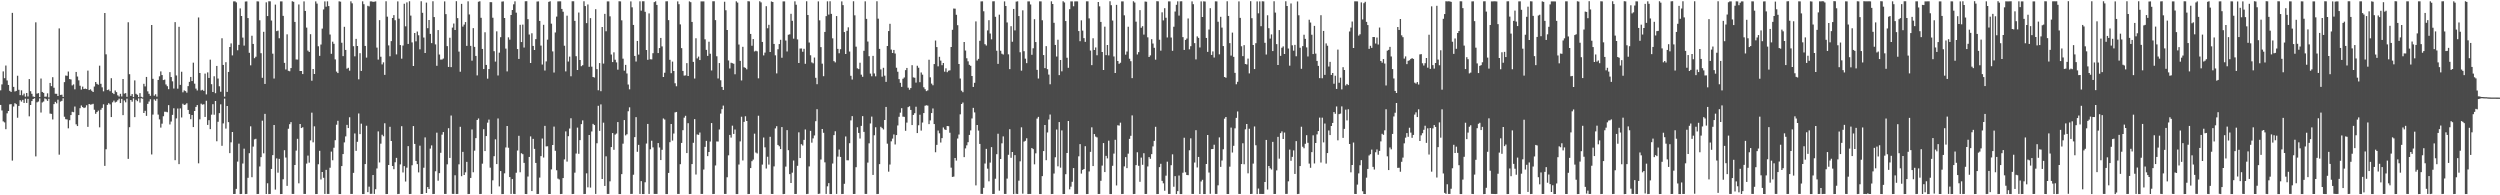 <?xml version="1.0" encoding="UTF-8"?>
<svg xmlns="http://www.w3.org/2000/svg" width="1920" height="150">
  <path d="M0 69.382h1v11.211H0zM1 64.818h1v19.997H1zM2 54.827h1v38.400H2zM3 60.067h1v33.928H3zM4 50.326h1v48.886H4zM5 61.804h1v25.242H5zM6 65.211h1v20.015H6zM7 69.753h1v10.438H7zM8 70.582h1v9.395H8zM9 9.906h1v113.453H9zM10 66.708h1v15.107H10zM11 70.241h1v8.991H11zM12 69.804h1v10.223H12zM13 58.173h1v32.269H13zM14 68.962h1v12.381H14zM15 73.052h1v3.909H15zM16 69.367h1v8.673H16zM17 73.209h1v3.487H17zM18 71.900h1v7.131H18zM19 74.221h1v1.567H19zM20 71.400h1v7.632H20zM21 74.102h1v1.827H21zM22 60.705h1v28.624H22zM23 70.066h1v10.599H23zM24 72.053h1v5.581H24zM25 74.141h1v1.905H25zM26 74.454h1v1.000H26zM27 17.155h1v102.947H27zM28 71.911h1v6.678H28zM29 71.538h1v6.466H29zM30 74.567h1v1.000H30zM31 60.290h1v26.152H31zM32 70.597h1v8.116H32zM33 71.341h1v6.624H33zM34 74.301h1v1.259H34zM35 74.183h1v2.039H35zM36 71.690h1v5.759H36zM37 74.808h1v1.000H37zM38 63.713h1v23.531H38zM39 66.147h1v21.310H39zM40 59.277h1v32.487H40zM41 67.390h1v12.607H41zM42 71.978h1v6.249H42zM43 72.022h1v7.316H43zM44 73.738h1v2.808H44zM45 21.807h1v97.001H45zM46 72.926h1v5.082H46zM47 72.689h1v4.761H47zM48 74.445h1v1.037H48zM49 63.058h1v26.609H49zM50 58.013h1v33.541H50zM51 58.199h1v33.575H51zM52 54.958h1v43.580H52zM53 60.715h1v31.603H53zM54 61.048h1v27.343H54zM55 65.582h1v20.266H55zM56 64.800h1v21.346H56zM57 68.586h1v13.258H57zM58 55.233h1v40.265H58zM59 58.795h1v38.000H59zM60 61.720h1v26.637H60zM61 65.854h1v17.247H61zM62 68.807h1v12.165H62zM63 66.510h1v15.699H63zM64 68.330h1v14.682H64zM65 68.045h1v14.500H65zM66 68.394h1v12.441H66zM67 54.231h1v43.178H67zM68 69.158h1v10.737H68zM69 68.594h1v11.809H69zM70 69.673h1v10.497H70zM71 70.678h1v9.017H71zM72 66.465h1v17.811H72zM73 62.958h1v24.464H73zM74 64.398h1v21.664H74zM75 65.070h1v19.888H75zM76 50.426h1v47.380H76zM77 64.353h1v19.903H77zM78 67.084h1v15.779H78zM79 70.158h1v9.957H79zM80 9.961h1v117.414H80zM81 41.746h1v72.907H81zM82 69.191h1v11.360H82zM83 68.751h1v10.502H83zM84 70.023h1v10.142H84zM85 60.050h1v29.860H85zM86 71.335h1v7.281H86zM87 72.245h1v5.011H87zM88 69.487h1v9.193H88zM89 70.758h1v7.380H89zM90 73.227h1v3.801H90zM91 74.163h1v1.621H91zM92 72.020h1v7.127H92zM93 74.071h1v1.862H93zM94 60.668h1v27.774H94zM95 71.903h1v5.251H95zM96 71.524h1v7.044H96zM97 74.340h1v1.461H97zM98 17.101h1v104.902H98zM99 56.967h1v40.726H99zM100 73.633h1v3.180H100zM101 72.220h1v5.857H101zM102 74.524h1v1.000H102zM103 61.746h1v28.210H103zM104 72.048h1v4.587H104zM105 72.795h1v4.908H105zM106 74.594h1v1.000H106zM107 71.537h1v7.282H107zM108 74.356h1v1.136H108zM109 74.784h1v1.000H109zM110 64.340h1v22.458H110zM111 66.343h1v18.741H111zM112 59.086h1v29.924H112zM113 70.167h1v9.605H113zM114 72.025h1v5.929H114zM115 73.569h1v2.658H115zM116 19.191h1v99.419H116zM117 60.528h1v27.494H117zM118 73.474h1v2.885H118zM119 72.395h1v4.992H119zM120 74.170h1v1.693H120zM121 61.410h1v26.611H121zM122 58.605h1v33.068H122zM123 54.843h1v43.137H123zM124 57.648h1v37.342H124zM125 61.511h1v27.759H125zM126 61.137h1v24.654H126zM127 64.864h1v21.010H127zM128 66.188h1v20.035H128zM129 68.518h1v12.210H129zM130 55.388h1v40.207H130zM131 59.182h1v34.176H131zM132 62.481h1v25.728H132zM133 68.008h1v15.120H133zM134 17.007h1v106.013H134zM135 57.952h1v32.962H135zM136 68.094h1v15.266H136zM137 20.569h1v105.461H137zM138 65.203h1v18.026H138zM139 55.082h1v35.137H139zM140 70.893h1v8.758H140zM141 69.415h1v11.216H141zM142 69.990h1v10.275H142zM143 71.171h1v8.138H143zM144 66.162h1v18.249H144zM145 62.878h1v24.748H145zM146 59.069h1v32.497H146zM147 62.263h1v26.083H147zM148 48.110h1v49.499H148zM149 64.276h1v20.992H149zM150 68.027h1v14.118H150zM151 69.462h1v11.210H151zM152 13.413h1v112.011H152zM153 56.060h1v35.576H153zM154 69.415h1v10.222H154zM155 68.988h1v11.382H155zM156 69.791h1v10.293H156zM157 56.546h1v33.255H157zM158 72.521h1v4.859H158zM159 55.599h1v40.337H159zM160 59.830h1v32.489H160zM161 45.817h1v53.343H161zM162 64.686h1v23.385H162zM163 70.681h1v9.327H163zM164 58.561h1v29.561H164zM165 71.597h1v5.977H165zM166 50.646h1v57.821H166zM167 60.295h1v33.223H167zM168 66.259h1v20.635H168zM169 70.428h1v9.683H169zM170 29.371h1v82.603H170zM171 49.872h1v44.912H171zM172 74.257h1v1.478H172zM173 47.793h1v50.982H173zM174 70.555h1v10.832H174zM175 55.261h1v38.532H175zM176 36.072h1v81.559H176zM177 33.338h1v75.972H177zM178 42.559h1v58.798H178zM179 1.077h1v147.910H179zM180 1.038h1v147.916H180zM181 1.831h1v143.230H181zM182 38.601h1v85.501H182zM183 34.433h1v75.886H183zM184 6.435h1v142.585H184zM185 12.285h1v136.654H185zM186 28.857h1v96.738H186zM187 35.005h1v79.151H187zM188 1.191h1v147.855H188zM189 1.050h1v147.904H189zM190 13.862h1v122.680H190zM191 40.550h1v77.106H191zM192 50.151h1v46.866H192zM193 27.419h1v108.695H193zM194 33.740h1v78.854H194zM195 44.706h1v62.367H195zM196 43.561h1v63.042H196zM197 1.030h1v147.988H197zM198 1.109h1v147.847H198zM199 15.559h1v112.303H199zM200 40.860h1v79.841H200zM201 59.767h1v32.926H201zM202 24.432h1v93.320H202zM203 64.465h1v22.962H203zM204 1.775h1v147.197H204zM205 12.321h1v128.417H205zM206 0.973h1v148.047H206zM207 1.035h1v147.924H207zM208 15.772h1v113.963H208zM209 41.207h1v77.911H209zM210 60.333h1v35.683H210zM211 3.513h1v142.081H211zM212 23.917h1v97.729H212zM213 23.511h1v109.077H213zM214 29.364h1v92.670H214zM215 1.076h1v147.965H215zM216 1.058h1v147.918H216zM217 12.184h1v125.507H217zM218 48.282h1v67.062H218zM219 53.340h1v67.658H219zM220 26.359h1v116.399H220zM221 54.390h1v44.460H221zM222 54.721h1v40.656H222zM223 52.280h1v41.494H223zM224 0.965h1v147.987H224zM225 1.373h1v147.579H225zM226 16.860h1v109.853H226zM227 45.675h1v69.994H227zM228 45.754h1v60.846H228zM229 3.419h1v137.379H229zM230 54.533h1v40.705H230zM231 54.549h1v43.783H231zM232 56.902h1v40.847H232zM233 1.058h1v147.898H233zM234 8.400h1v140.546H234zM235 21.182h1v104.441H235zM236 38.838h1v80.673H236zM237 39.880h1v85.068H237zM238 26.245h1v81.578H238zM239 62.012h1v24.506H239zM240 52.983h1v56.307H240zM241 56.823h1v40.221H241zM242 1.054h1v147.981H242zM243 2.742h1v146.274H243zM244 35.509h1v90.668H244zM245 42.903h1v72.918H245zM246 34.199h1v103.625H246zM247 21.985h1v110.098H247zM248 7.269h1v129.291H248zM249 1.068h1v147.881H249zM250 5.137h1v125.340H250zM251 1.037h1v147.922H251zM252 4.644h1v144.297H252zM253 26.499h1v102.346H253zM254 41.320h1v75.089H254zM255 31.992h1v91.087H255zM256 33.655h1v79.808H256zM257 45.620h1v62.039H257zM258 54.977h1v40.793H258zM259 56.131h1v36.620H259zM260 1.047h1v147.999H260zM261 1.286h1v147.753H261zM262 32.825h1v94.733H262zM263 43.088h1v75.258H263zM264 20.603h1v88.776H264zM265 38.355h1v66.410H265zM266 52.760h1v43.118H266zM267 52.065h1v46.270H267zM268 54.262h1v35.789H268zM269 1.039h1v147.913H269zM270 2.560h1v146.383H270zM271 35.485h1v97.290H271zM272 43.259h1v59.246H272zM273 29.849h1v86.029H273zM274 35.340h1v73.541H274zM275 60.906h1v26.210H275zM276 40.855h1v62.169H276zM277 54.490h1v40.478H277zM278 1.043h1v148.001H278zM279 3.229h1v145.814H279zM280 35.281h1v90.717H280zM281 44.236h1v52.329H281zM282 4.475h1v143.066H282zM283 4.938h1v138.401H283zM284 1.090h1v147.817H284zM285 1.077h1v147.774H285zM286 1.423h1v133.003H286zM287 1.276h1v147.671H287zM288 1.067h1v144.263H288zM289 36.561h1v92.812H289zM290 45.762h1v55.146H290zM291 15.478h1v109.301H291zM292 43.587h1v66.762H292zM293 49.471h1v54.023H293zM294 47.872h1v56.782H294zM295 57.495h1v37.160H295zM296 0.982h1v148.059H296zM297 12.822h1v136.157H297zM298 34.847h1v91.890H298zM299 43.202h1v54.183H299zM300 31.593h1v76.710H300zM301 13.824h1v113.646H301zM302 11.608h1v118.317H302zM303 15.565h1v109.060H303zM304 41.785h1v79.458H304zM305 1.073h1v147.974H305zM306 14.349h1v134.563H306zM307 34.586h1v91.692H307zM308 45.035h1v51.882H308zM309 34.954h1v97.481H309zM310 2.867h1v124.698H310zM311 20.214h1v119.217H311zM312 1.848h1v126.898H312zM313 33.728h1v78.519H313zM314 0.994h1v148.036H314zM315 11.980h1v136.948H315zM316 32.581h1v94.343H316zM317 50.698h1v46.103H317zM318 25.347h1v85.200H318zM319 31.725h1v91.864H319zM320 24.238h1v101.836H320zM321 27.063h1v105.363H321zM322 37.897h1v73.978H322zM323 0.995h1v147.981H323zM324 9.811h1v139.116H324zM325 28.813h1v100.020H325zM326 40.684h1v64.861H326zM327 2.002h1v146.213H327zM328 21.682h1v121.996H328zM329 15.340h1v129.806H329zM330 26.005h1v88.112H330zM331 33.143h1v78.515H331zM332 0.967h1v148.076H332zM333 13.089h1v135.860H333zM334 34.123h1v97.392H334zM335 50.523h1v51.382H335zM336 23.092h1v115.704H336zM337 41.866h1v91.104H337zM338 45.758h1v71.581H338zM339 45.746h1v57.662H339zM340 44.941h1v56.469H340zM341 1.058h1v147.898H341zM342 10.831h1v138.086H342zM343 35.450h1v90.733H343zM344 51.401h1v47.074H344zM345 29.002h1v92.310H345zM346 51.541h1v37.175H346zM347 21.202h1v127.664H347zM348 18.052h1v130.879H348zM349 23.058h1v111.558H349zM350 0.929h1v148.074H350zM351 13.949h1v135.002H351zM352 39.631h1v86.569H352zM353 55.091h1v42.312H353zM354 2.967h1v132.365H354zM355 20.435h1v96.223H355zM356 18.910h1v115.515H356zM357 16.934h1v115.425H357zM358 35.221h1v89.104H358zM359 1.007h1v148.012H359zM360 11.103h1v137.848H360zM361 35.206h1v101.435H361zM362 46.610h1v52.806H362zM363 21.607h1v110.696H363zM364 35.978h1v79.728H364zM365 42.977h1v63.110H365zM366 57.893h1v34.247H366zM367 1.318h1v89.641H367zM368 0.952h1v148.089H368zM369 13.650h1v135.309H369zM370 37.596h1v88.109H370zM371 53.031h1v46.199H371zM372 24.765h1v91.244H372zM373 49.894h1v54.629H373zM374 60.406h1v33.825H374zM375 53.023h1v38.830H375zM376 1.634h1v127.120H376zM377 1.665h1v147.300H377zM378 13.645h1v124.861H378zM379 39.320h1v80.661H379zM380 47.310h1v59.684H380zM381 24.054h1v101.938H381zM382 57.969h1v33.025H382zM383 40.437h1v102.718H383zM384 28.583h1v102.773H384zM385 1.255h1v147.818H385zM386 1.068h1v147.965H386zM387 13.813h1v119.308H387zM388 37.302h1v75.929H388zM389 54.816h1v41.951H389zM390 28.690h1v84.790H390zM391 30.482h1v105.524H391zM392 11.507h1v137.437H392zM393 7.704h1v129.820H393zM394 3.343h1v145.531H394zM395 1.032h1v148.014H395zM396 9.720h1v122.935H396zM397 37.705h1v77.879H397zM398 45.251h1v59.043H398zM399 19.059h1v113.253H399zM400 32.289h1v85.432H400zM401 18.876h1v99.565H401zM402 36.521h1v88.581H402zM403 0.986h1v148.027H403zM404 0.936h1v148.104H404zM405 14.752h1v120.847H405zM406 26.541h1v94.000H406zM407 48.367h1v56.401H407zM408 25.552h1v121.195H408zM409 35.284h1v71.369H409zM410 38.410h1v75.928H410zM411 30.075h1v95.043H411zM412 1.153h1v147.818H412zM413 1.096h1v147.851H413zM414 16.055h1v120.335H414zM415 35.001h1v84.889H415zM416 49.586h1v56.796H416zM417 19.042h1v101.959H417zM418 54.189h1v42.468H418zM419 47.149h1v65.278H419zM420 30.486h1v81.855H420zM421 1.417h1v147.558H421zM422 0.967h1v148.047H422zM423 18.182h1v111.928H423zM424 39.485h1v71.854H424zM425 55.683h1v41.558H425zM426 24.958h1v90.870H426zM427 12.730h1v118.030H427zM428 1.097h1v136.054H428zM429 1.048h1v136.764H429zM430 1.035h1v148.008H430zM431 6.868h1v142.075H431zM432 9.032h1v127.715H432zM433 35.126h1v87.284H433zM434 54.851h1v46.054H434zM435 12.044h1v112.075H435zM436 47.241h1v57.369H436zM437 43.452h1v55.258H437zM438 58.584h1v32.228H438zM439 0.986h1v148.048H439zM440 0.981h1v147.966H440zM441 16.023h1v116.580H441zM442 43.163h1v74.736H442zM443 53.742h1v44.256H443zM444 9.620h1v108.504H444zM445 46.078h1v61.554H445zM446 50.863h1v44.471H446zM447 50.050h1v42.395H447zM448 0.992h1v148.053H448zM449 4.652h1v144.302H449zM450 17.750h1v115.352H450zM451 3.452h1v140.429H451zM452 51.284h1v52.405H452zM453 13.919h1v130.142H453zM454 51.191h1v49.757H454zM455 59.150h1v35.969H455zM456 59.568h1v36.490H456zM457 7.054h1v141.890H457zM458 53.104h1v56.911H458zM459 69.323h1v11.941H459zM460 48.415h1v52.105H460zM461 70.045h1v10.119H461zM462 20.722h1v116.767H462zM463 48.832h1v45.393H463zM464 10.645h1v132.160H464zM465 24.001h1v96.086H465zM466 1.057h1v147.889H466zM467 1.057h1v147.876H467zM468 12.553h1v126.688H468zM469 41.858h1v71.078H469zM470 47.675h1v54.516H470zM471 40.208h1v74.814H471zM472 45.853h1v57.503H472zM473 47.942h1v54.617H473zM474 53.485h1v40.287H474zM475 0.975h1v148.063H475zM476 1.078h1v147.964H476zM477 15.613h1v118.111H477zM478 45.049h1v65.284H478zM479 54.258h1v37.928H479zM480 49.808h1v54.168H480zM481 56.414h1v46.703H481zM482 64.923h1v20.506H482zM483 68.631h1v13.808H483zM484 1.062h1v147.865H484zM485 5.652h1v143.261H485zM486 19.148h1v115.030H486zM487 42.964h1v62.337H487zM488 47.236h1v42.698H488zM489 31.460h1v85.143H489zM490 41.950h1v69.285H490zM491 1.018h1v147.927H491zM492 8.198h1v130.926H492zM493 0.950h1v148.075H493zM494 0.960h1v148.075H494zM495 9.056h1v130.912H495zM496 38.422h1v71.824H496zM497 45.910h1v49.290H497zM498 10.290h1v138.644H498zM499 45.491h1v69.122H499zM500 45.634h1v62.470H500zM501 40.854h1v72.335H501zM502 1.621h1v147.329H502zM503 1.037h1v147.903H503zM504 3.802h1v145.141H504zM505 40.732h1v69.143H505zM506 36.892h1v76.355H506zM507 29.115h1v93.805H507zM508 35.622h1v79.408H508zM509 59.117h1v31.844H509zM510 55.865h1v35.914H510zM511 1.013h1v148.033H511zM512 0.983h1v148.050H512zM513 15.463h1v117.375H513zM514 45.916h1v63.270H514zM515 56.213h1v39.032H515zM516 47.309h1v60.679H516zM517 54.513h1v48.042H517zM518 63.970h1v22.372H518zM519 66.242h1v19.745H519zM520 1.094h1v147.854H520zM521 3.242h1v145.694H521zM522 18.756h1v107.366H522zM523 36.982h1v72.773H523zM524 54.477h1v45.517H524zM525 58.084h1v32.299H525zM526 57.891h1v31.021H526zM527 48.500h1v69.036H527zM528 58.353h1v36.263H528zM529 1.050h1v147.977H529zM530 1.666h1v147.268H530zM531 16.835h1v109.150H531zM532 47.498h1v62.147H532zM533 60.308h1v31.180H533zM534 29.363h1v104.673H534zM535 44.869h1v58.426H535zM536 43.456h1v60.099H536zM537 46.129h1v55.676H537zM538 1.076h1v147.873H538zM539 1.064h1v147.880H539zM540 1.059h1v129.132H540zM541 30.185h1v82.601H541zM542 38.320h1v69.845H542zM543 42.924h1v76.974H543zM544 32.054h1v84.699H544zM545 41.259h1v67.432H545zM546 54.113h1v40.423H546zM547 0.964h1v148.058H547zM548 0.988h1v147.972H548zM549 15.472h1v111.631H549zM550 43.236h1v65.409H550zM551 60.256h1v48.421H551zM552 48.447h1v50.975H552zM553 61.628h1v25.602H553zM554 66.761h1v17.116H554zM555 69.086h1v12.030H555zM556 1.309h1v147.636H556zM557 7.896h1v141.054H557zM558 23.055h1v113.087H558zM559 46.450h1v72.823H559zM560 52.606h1v51.027H560zM561 48.204h1v57.449H561zM562 48.523h1v48.008H562zM563 48.959h1v53.917H563zM564 57.016h1v42.482H564zM565 1.037h1v148.017H565zM566 1.992h1v147.038H566zM567 34.177h1v92.209H567zM568 46.760h1v61.852H568zM569 61.819h1v27.818H569zM570 35.940h1v87.290H570zM571 51.679h1v41.891H571zM572 52.117h1v37.175H572zM573 53.243h1v39.697H573zM574 0.945h1v148.085H574zM575 1.068h1v147.872H575zM576 26.083h1v103.010H576zM577 35.135h1v88.647H577zM578 29.984h1v92.602H578zM579 39.520h1v63.129H579zM580 38.977h1v78.166H580zM581 39.414h1v78.434H581zM582 60.135h1v28.746H582zM583 0.966h1v148.071H583zM584 1.841h1v147.198H584zM585 32.221h1v94.206H585zM586 42.555h1v63.063H586zM587 40.414h1v72.716H587zM588 4.778h1v124.674H588zM589 21.720h1v98.633H589zM590 19.055h1v107.357H590zM591 39.958h1v65.122H591zM592 1.131h1v147.825H592zM593 1.535h1v147.437H593zM594 33.756h1v94.054H594zM595 42.481h1v56.112H595zM596 56.380h1v40.555H596zM597 37.845h1v73.464H597zM598 33.822h1v78.506H598zM599 30.570h1v83.894H599zM600 44.345h1v53.233H600zM601 1.063h1v148.039H601zM602 1.078h1v147.865H602zM603 31.153h1v96.777H603zM604 39.550h1v60.369H604zM605 26.690h1v88.675H605zM606 26.342h1v107.379H606zM607 10.585h1v129.938H607zM608 15.991h1v116.630H608zM609 29.681h1v93.596H609zM610 1.024h1v147.955H610zM611 3.615h1v145.314H611zM612 30.268h1v97.061H612zM613 48.392h1v53.243H613zM614 37.294h1v84.082H614zM615 37.235h1v73.499H615zM616 39.753h1v72.032H616zM617 37.489h1v69.914H617zM618 48.979h1v50.438H618zM619 0.960h1v148.089H619zM620 11.532h1v137.378H620zM621 32.646h1v95.159H621zM622 42.446h1v58.077H622zM623 47.905h1v61.683H623zM624 48.656h1v57.621H624zM625 44.212h1v59.837H625zM626 59.746h1v33.343H626zM627 64.683h1v19.185H627zM628 1.082h1v147.857H628zM629 15.617h1v133.131H629zM630 36.198h1v86.313H630zM631 48.898h1v50.174H631zM632 58.498h1v43.473H632zM633 24.510h1v100.173H633zM634 12.415h1v136.536H634zM635 1.037h1v142.057H635zM636 11.211h1v129.450H636zM637 0.962h1v148.097H637zM638 10.653h1v138.374H638zM639 29.431h1v96.160H639zM640 46.936h1v56.836H640zM641 47.918h1v52.914H641zM642 12.321h1v136.605H642zM643 37.543h1v82.747H643zM644 40.920h1v73.946H644zM645 37.800h1v82.749H645zM646 1.057h1v147.987H646zM647 3.927h1v145.027H647zM648 24.635h1v116.545H648zM649 41.484h1v63.308H649zM650 23.630h1v99.435H650zM651 20.987h1v102.171H651zM652 39.557h1v70.426H652zM653 58.208h1v34.265H653zM654 61.096h1v28.086H654zM655 0.962h1v148.049H655zM656 11.790h1v137.162H656zM657 35.826h1v92.590H657zM658 52.493h1v45.230H658zM659 53.080h1v49.018H659zM660 48.182h1v58.219H660zM661 57.322h1v39.341H661zM662 58.985h1v30.224H662zM663 39.017h1v62.249H663zM664 1.022h1v147.916H664zM665 14.488h1v134.440H665zM666 31.882h1v93.006H666zM667 43.176h1v66.882H667zM668 56.534h1v38.284H668zM669 58.550h1v31.004H669zM670 42.916h1v91.423H670zM671 56.416h1v47.465H671zM672 58.638h1v39.083H672zM673 0.963h1v148.087H673zM674 14.320h1v134.631H674zM675 37.538h1v88.524H675zM676 53.318h1v44.088H676zM677 58.873h1v39.546H677zM678 52.094h1v47.326H678zM679 58.122h1v34.042H679zM680 62.875h1v19.255H680zM681 35.324h1v74.999H681zM682 23.850h1v107.989H682zM683 18.267h1v108.092H683zM684 38.096h1v70.448H684zM685 40.728h1v65.743H685zM686 38.367h1v64.896H686zM687 41.091h1v69.864H687zM688 52.001h1v51.734H688zM689 55.088h1v41.250H689zM690 60.774h1v28.921H690zM691 63.577h1v22.940H691zM692 66.713h1v16.392H692zM693 60.457h1v29.153H693zM694 59.477h1v30.251H694zM695 53.871h1v46.600H695zM696 52.187h1v41.952H696zM697 67.334h1v14.943H697zM698 68.937h1v12.686H698zM699 67.630h1v16.786H699zM700 50.069h1v45.992H700zM701 59.422h1v28.855H701zM702 59.691h1v27.242H702zM703 63.432h1v18.562H703zM704 50.466h1v51.729H704zM705 52.036h1v44.176H705zM706 63.119h1v25.017H706zM707 55.663h1v44.621H707zM708 57.360h1v36.727H708zM709 67.020h1v19.791H709zM710 68.524h1v12.660H710zM711 69.969h1v10.880H711zM712 69.436h1v11.682H712zM713 45.901h1v49.435H713zM714 59.410h1v33.062H714zM715 64.229h1v22.582H715zM716 65.480h1v17.843H716zM717 49.211h1v46.053H717zM718 31.145h1v85.799H718zM719 36.137h1v75.097H719zM720 50.920h1v49.313H720zM721 43.648h1v58.759H721zM722 46.524h1v62.931H722zM723 50.059h1v56.041H723zM724 48.370h1v49.499H724zM725 55.059h1v44.301H725zM726 52.475h1v47.355H726zM727 55.428h1v41.337H727zM728 54.279h1v42.659H728zM729 54.000h1v47.920H729zM730 36.118h1v92.639H730zM731 22.870h1v112.999H731zM732 6.545h1v129.066H732zM733 6.671h1v114.684H733zM734 11.382h1v111.953H734zM735 19.329h1v87.042H735zM736 49.144h1v54.192H736zM737 60.296h1v27.498H737zM738 69.633h1v10.244H738zM739 70.809h1v7.913H739zM740 32.240h1v88.456H740zM741 38.809h1v75.170H741zM742 44.733h1v66.897H742zM743 47.088h1v62.104H743zM744 49.770h1v53.841H744zM745 50.548h1v49.577H745zM746 58.343h1v32.662H746zM747 66.757h1v16.107H747zM748 63.615h1v22.685H748zM749 16.410h1v125.961H749zM750 46.474h1v49.513H750zM751 45.199h1v55.095H751zM752 31.345h1v79.181H752zM753 1.071h1v147.828H753zM754 1.042h1v147.907H754zM755 8.669h1v135.586H755zM756 33.957h1v91.625H756zM757 34.957h1v79.381H757zM758 23.370h1v106.164H758zM759 15.536h1v123.718H759zM760 25.747h1v99.119H760zM761 30.194h1v82.787H761zM762 1.041h1v147.967H762zM763 0.970h1v147.983H763zM764 12.892h1v124.374H764zM765 38.950h1v79.451H765zM766 49.063h1v53.626H766zM767 11.253h1v135.203H767zM768 38.983h1v83.114H768zM769 41.291h1v68.777H769zM770 41.905h1v62.871H770zM771 1.067h1v147.875H771zM772 4.618h1v144.314H772zM773 17.233h1v119.946H773zM774 41.742h1v77.145H774zM775 53.117h1v46.107H775zM776 20.110h1v101.100H776zM777 32.060h1v84.691H777zM778 6.884h1v142.135H778zM779 23.351h1v95.779H779zM780 1.253h1v147.589H780zM781 1.013h1v147.982H781zM782 12.363h1v126.415H782zM783 40.130h1v83.764H783zM784 54.276h1v43.502H784zM785 7.918h1v140.817H785zM786 39.308h1v69.465H786zM787 45.073h1v63.055H787zM788 48.511h1v57.670H788zM789 1.055h1v147.962H789zM790 1.053h1v147.903H790zM791 3.406h1v145.523H791zM792 42.089h1v71.580H792zM793 37.084h1v77.461H793zM794 14.751h1v111.476H794zM795 32.301h1v85.440H795zM796 53.669h1v37.397H796zM797 60.302h1v29.463H797zM798 1.018h1v148.038H798zM799 1.096h1v147.946H799zM800 15.555h1v119.693H800zM801 42.276h1v73.728H801zM802 52.348h1v43.631H802zM803 35.451h1v87.565H803zM804 53.152h1v48.603H804zM805 57.274h1v34.528H805zM806 64.715h1v23.251H806zM807 1.038h1v147.980H807zM808 3.068h1v145.898H808zM809 17.486h1v115.798H809zM810 34.521h1v86.242H810zM811 43.394h1v56.073H811zM812 30.507h1v97.211H812zM813 57.681h1v36.084H813zM814 46.072h1v82.705H814zM815 54.779h1v45.351H815zM816 0.959h1v148.093H816zM817 1.871h1v147.133H817zM818 16.198h1v117.577H818zM819 44.349h1v73.175H819zM820 52.087h1v40.826H820zM821 7.047h1v138.385H821zM822 1.063h1v142.287H822zM823 1.056h1v138.586H823zM824 4.821h1v124.255H824zM825 1.060h1v147.958H825zM826 1.040h1v147.915H826zM827 1.069h1v147.850H827zM828 23.880h1v96.188H828zM829 31.633h1v79.044H829zM830 15.620h1v117.699H830zM831 23.498h1v106.987H831zM832 29.306h1v100.503H832zM833 32.174h1v80.127H833zM834 1.036h1v148.024H834zM835 1.007h1v147.960H835zM836 14.143h1v117.555H836zM837 38.798h1v77.843H837zM838 50.023h1v47.779H838zM839 29.408h1v98.108H839zM840 38.389h1v64.596H840zM841 36.457h1v68.437H841zM842 42.449h1v63.089H842zM843 1.517h1v147.454H843zM844 4.872h1v144.073H844zM845 16.822h1v122.026H845zM846 39.928h1v87.240H846zM847 53.777h1v56.092H847zM848 20.492h1v111.635H848zM849 42.342h1v77.382H849zM850 34.585h1v87.058H850zM851 42.554h1v65.501H851zM852 0.991h1v148.057H852zM853 4.006h1v145.043H853zM854 15.795h1v111.538H854zM855 43.351h1v74.597H855zM856 56.043h1v51.345H856zM857 3.733h1v138.718H857zM858 46.854h1v49.362H858zM859 48.987h1v47.479H859zM860 48.183h1v46.013H860zM861 1.085h1v147.958H861zM862 1.062h1v147.901H862zM863 11.793h1v115.998H863zM864 42.000h1v78.697H864zM865 39.588h1v89.513H865zM866 20.519h1v97.479H866zM867 45.123h1v61.545H867zM868 47.019h1v57.272H868zM869 60.019h1v28.608H869zM870 0.950h1v148.104H870zM871 1.945h1v147.019H871zM872 16.623h1v110.175H872zM873 41.822h1v75.132H873zM874 40.055h1v87.283H874zM875 7.801h1v131.843H875zM876 21.285h1v99.776H876zM877 20.100h1v106.474H877zM878 26.582h1v91.100H878zM879 1.177h1v147.800H879zM880 1.320h1v147.632H880zM881 28.682h1v99.187H881zM882 43.771h1v76.887H882zM883 42.533h1v79.429H883zM884 30.107h1v88.258H884zM885 33.435h1v78.986H885zM886 36.732h1v71.452H886zM887 45.824h1v51.568H887zM888 0.930h1v148.119H888zM889 1.029h1v147.980H889zM890 30.538h1v97.802H890zM891 38.901h1v86.893H891zM892 9.457h1v129.433H892zM893 15.665h1v125.110H893zM894 6.302h1v140.197H894zM895 13.627h1v121.293H895zM896 28.767h1v95.408H896zM897 1.049h1v147.892H897zM898 1.082h1v147.849H898zM899 28.840h1v98.017H899zM900 39.008h1v79.534H900zM901 20.526h1v122.861H901zM902 8.841h1v126.427H902zM903 3.673h1v145.364H903zM904 1.025h1v145.759H904zM905 11.983h1v122.849H905zM906 1.015h1v148.017H906zM907 0.980h1v148.041H907zM908 28.532h1v104.128H908zM909 38.362h1v67.414H909zM910 30.682h1v101.633H910zM911 29.585h1v104.834H911zM912 14.161h1v120.412H912zM913 37.911h1v77.487H913zM914 35.457h1v70.762H914zM915 1.051h1v147.878H915zM916 3.210h1v145.737H916zM917 33.143h1v91.662H917zM918 45.619h1v54.385H918zM919 27.939h1v100.686H919zM920 29.059h1v91.455H920zM921 36.452h1v112.525H921zM922 1.052h1v138.311H922zM923 13.057h1v125.048H923zM924 1.000h1v148.066H924zM925 1.157h1v147.864H925zM926 29.154h1v96.789H926zM927 39.826h1v63.850H927zM928 22.700h1v109.811H928zM929 6.313h1v142.511H929zM930 42.173h1v72.348H930zM931 39.475h1v74.982H931zM932 44.160h1v66.998H932zM933 1.007h1v147.955H933zM934 1.063h1v147.887H934zM935 16.688h1v125.659H935zM936 41.710h1v63.797H936zM937 12.909h1v115.221H937zM938 21.193h1v102.074H938zM939 35.354h1v79.258H939zM940 59.134h1v31.992H940zM941 59.688h1v30.180H941zM942 0.976h1v148.013H942zM943 12.231h1v136.748H943zM944 33.130h1v94.859H944zM945 42.720h1v55.277H945zM946 25.038h1v92.112H946zM947 43.664h1v68.319H947zM948 55.940h1v42.609H948zM949 64.740h1v25.807H949zM950 62.810h1v22.777H950zM951 1.079h1v147.877H951zM952 13.703h1v135.219H952zM953 35.549h1v90.456H953zM954 43.096h1v66.927H954zM955 34.664h1v91.493H955zM956 49.160h1v50.192H956zM957 49.517h1v45.732H957zM958 44.997h1v88.141H958zM959 56.360h1v42.508H959zM960 0.924h1v148.091H960zM961 13.956h1v134.951H961zM962 34.557h1v91.082H962zM963 53.026h1v44.088H963zM964 33.178h1v78.382H964zM965 1.096h1v147.928H965zM966 10.238h1v134.559H966zM967 1.071h1v147.846H967zM968 20.108h1v128.840H968zM969 0.950h1v148.026H969zM970 1.061h1v147.891H970zM971 32.880h1v106.877H971zM972 41.876h1v65.601H972zM973 11.703h1v133.841H973zM974 21.655h1v105.830H974zM975 29.643h1v99.578H975zM976 26.403h1v103.822H976zM977 39.235h1v69.702H977zM978 0.952h1v148.050H978zM979 9.674h1v139.286H979zM980 33.903h1v96.951H980zM981 49.919h1v55.195H981zM982 23.097h1v98.740H982zM983 42.920h1v59.318H983zM984 36.636h1v64.280H984zM985 35.628h1v71.122H985zM986 41.471h1v60.335H986zM987 0.996h1v147.961H987zM988 4.583h1v144.326H988zM989 37.276h1v101.972H989zM990 50.410h1v64.476H990zM991 2.669h1v120.805H991zM992 34.796h1v85.674H992zM993 38.925h1v76.594H993zM994 34.483h1v99.118H994zM995 43.217h1v65.197H995zM996 1.147h1v147.876H996zM997 11.713h1v137.192H997zM998 36.679h1v90.868H998zM999 52.828h1v44.513H999zM1000 35.433h1v77.237H1000zM1001 26.686h1v87.160H1001zM1002 29.837h1v80.599H1002zM1003 36.384h1v67.449H1003zM1004 43.348h1v66.346H1004zM1005 15.148h1v110.479H1005zM1006 17.311h1v111.552H1006zM1007 26.657h1v90.161H1007zM1008 41.544h1v62.403H1008zM1009 19.890h1v105.626H1009zM1010 41.186h1v68.619H1010zM1011 46.812h1v56.400H1011zM1012 50.585h1v50.066H1012zM1013 59.991h1v30.322H1013zM1014 11.679h1v113.166H1014zM1015 60.102h1v30.247H1015zM1016 23.733h1v85.608H1016zM1017 57.501h1v37.360H1017zM1018 33.309h1v92.323H1018zM1019 35.100h1v82.462H1019zM1020 51.103h1v49.096H1020zM1021 47.534h1v56.206H1021zM1022 57.571h1v39.200H1022zM1023 56.041h1v38.364H1023zM1024 64.317h1v21.742H1024zM1025 58.143h1v29.269H1025zM1026 68.307h1v13.452H1026zM1027 38.070h1v69.689H1027zM1028 63.526h1v24.143H1028zM1029 59.655h1v27.604H1029zM1030 68.673h1v13.041H1030zM1031 51.587h1v54.275H1031zM1032 53.757h1v45.219H1032zM1033 65.632h1v18.568H1033zM1034 64.453h1v28.021H1034zM1035 65.338h1v18.588H1035zM1036 24.145h1v86.452H1036zM1037 21.177h1v111.155H1037zM1038 16.538h1v110.185H1038zM1039 36.889h1v72.595H1039zM1040 1.046h1v147.912H1040zM1041 1.037h1v147.933H1041zM1042 1.052h1v140.708H1042zM1043 27.362h1v105.813H1043zM1044 26.335h1v100.584H1044zM1045 1.865h1v121.114H1045zM1046 14.974h1v131.905H1046zM1047 2.463h1v146.546H1047zM1048 1.378h1v147.672H1048zM1049 16.780h1v119.681H1049zM1050 19.263h1v110.499H1050zM1051 37.547h1v81.826H1051zM1052 35.167h1v83.234H1052zM1053 36.781h1v78.129H1053zM1054 28.420h1v99.726H1054zM1055 28.447h1v101.770H1055zM1056 33.441h1v83.517H1056zM1057 28.841h1v85.967H1057zM1058 34.201h1v84.631H1058zM1059 21.148h1v94.702H1059zM1060 46.847h1v61.728H1060zM1061 48.130h1v54.622H1061zM1062 45.373h1v58.214H1062zM1063 48.808h1v51.311H1063zM1064 65.613h1v18.289H1064zM1065 38.898h1v81.160H1065zM1066 38.299h1v92.330H1066zM1067 35.971h1v77.294H1067zM1068 43.348h1v71.351H1068zM1069 53.036h1v49.836H1069zM1070 60.259h1v29.187H1070zM1071 69.854h1v16.725H1071zM1072 71.421h1v7.675H1072zM1073 20.738h1v108.196H1073zM1074 23.000h1v105.795H1074zM1075 14.567h1v117.326H1075zM1076 27.111h1v97.161H1076zM1077 28.566h1v92.476H1077zM1078 45.013h1v65.068H1078zM1079 43.325h1v62.402H1079zM1080 49.229h1v52.961H1080zM1081 46.697h1v58.340H1081zM1082 46.309h1v51.803H1082zM1083 45.280h1v56.542H1083zM1084 44.646h1v61.176H1084zM1085 45.252h1v58.365H1085zM1086 63.475h1v24.514H1086zM1087 64.205h1v22.080H1087zM1088 63.014h1v26.890H1088zM1089 64.915h1v19.049H1089zM1090 41.783h1v66.519H1090zM1091 41.552h1v62.373H1091zM1092 48.575h1v53.706H1092zM1093 50.312h1v49.361H1093zM1094 48.548h1v48.025H1094zM1095 44.551h1v65.161H1095zM1096 51.958h1v46.606H1096zM1097 26.701h1v91.957H1097zM1098 52.878h1v45.410H1098zM1099 4.876h1v126.954H1099zM1100 50.023h1v48.588H1100zM1101 52.680h1v43.385H1101zM1102 48.395h1v49.067H1102zM1103 4.471h1v131.858H1103zM1104 45.783h1v67.197H1104zM1105 50.135h1v43.869H1105zM1106 38.612h1v67.115H1106zM1107 68.869h1v15.106H1107zM1108 14.422h1v118.806H1108zM1109 10.801h1v137.321H1109zM1110 0.989h1v147.899H1110zM1111 1.078h1v140.430H1111zM1112 0.966h1v147.985H1112zM1113 1.055h1v147.884H1113zM1114 1.448h1v143.480H1114zM1115 32.061h1v97.154H1115zM1116 41.385h1v69.797H1116zM1117 29.534h1v87.970H1117zM1118 37.466h1v75.198H1118zM1119 25.357h1v92.065H1119zM1120 23.832h1v103.028H1120zM1121 0.974h1v148.089H1121zM1122 1.020h1v148.019H1122zM1123 6.240h1v131.685H1123zM1124 35.011h1v85.406H1124zM1125 53.034h1v41.243H1125zM1126 43.921h1v62.909H1126zM1127 45.450h1v56.404H1127zM1128 56.354h1v40.986H1128zM1129 55.767h1v40.438H1129zM1130 1.076h1v147.881H1130zM1131 1.040h1v147.989H1131zM1132 16.221h1v117.873H1132zM1133 36.633h1v86.083H1133zM1134 48.705h1v49.743H1134zM1135 56.093h1v38.972H1135zM1136 50.563h1v43.771H1136zM1137 50.013h1v49.883H1137zM1138 47.809h1v49.624H1138zM1139 1.003h1v148.074H1139zM1140 0.997h1v148.003H1140zM1141 8.891h1v135.318H1141zM1142 44.249h1v72.358H1142zM1143 52.661h1v38.226H1143zM1144 19.186h1v111.948H1144zM1145 1.061h1v147.840H1145zM1146 1.058h1v147.891H1146zM1147 0.956h1v148.017H1147zM1148 1.029h1v148.017H1148zM1149 1.141h1v147.820H1149zM1150 18.552h1v114.873H1150zM1151 44.560h1v72.614H1151zM1152 53.208h1v53.034H1152zM1153 40.160h1v77.974H1153zM1154 48.165h1v49.368H1154zM1155 39.849h1v72.395H1155zM1156 43.838h1v67.146H1156zM1157 1.002h1v148.027H1157zM1158 0.973h1v148.002H1158zM1159 12.766h1v116.615H1159zM1160 25.801h1v109.500H1160zM1161 53.191h1v46.965H1161zM1162 16.051h1v109.791H1162zM1163 8.117h1v121.446H1163zM1164 16.582h1v117.603H1164zM1165 20.036h1v100.997H1165zM1166 1.087h1v147.875H1166zM1167 1.013h1v148.033H1167zM1168 7.506h1v125.879H1168zM1169 37.363h1v85.025H1169zM1170 58.045h1v33.931H1170zM1171 26.700h1v103.490H1171zM1172 12.884h1v113.664H1172zM1173 5.100h1v142.294H1173zM1174 30.726h1v94.030H1174zM1175 0.973h1v148.060H1175zM1176 1.070h1v147.877H1176zM1177 12.197h1v115.700H1177zM1178 43.129h1v77.041H1178zM1179 50.041h1v61.266H1179zM1180 28.373h1v83.333H1180zM1181 11.943h1v124.167H1181zM1182 11.314h1v130.254H1182zM1183 27.794h1v104.639H1183zM1184 1.056h1v147.939H1184zM1185 1.427h1v147.539H1185zM1186 16.051h1v115.923H1186zM1187 30.691h1v97.690H1187zM1188 26.387h1v113.961H1188zM1189 20.578h1v113.461H1189zM1190 3.384h1v138.040H1190zM1191 1.054h1v146.401H1191zM1192 1.052h1v141.256H1192zM1193 1.091h1v147.967H1193zM1194 1.135h1v147.836H1194zM1195 16.036h1v124.889H1195zM1196 42.597h1v78.114H1196zM1197 48.663h1v63.713H1197zM1198 41.104h1v71.992H1198zM1199 41.336h1v68.712H1199zM1200 31.052h1v84.466H1200zM1201 29.436h1v83.771H1201zM1202 1.033h1v147.954H1202zM1203 1.022h1v147.960H1203zM1204 28.011h1v104.715H1204zM1205 36.849h1v84.415H1205zM1206 58.582h1v43.086H1206zM1207 58.293h1v27.227H1207zM1208 66.815h1v17.262H1208zM1209 26.943h1v99.494H1209zM1210 26.320h1v111.725H1210zM1211 0.963h1v148.092H1211zM1212 1.251h1v147.755H1212zM1213 32.832h1v91.287H1213zM1214 43.913h1v72.200H1214zM1215 59.969h1v36.635H1215zM1216 22.705h1v97.660H1216zM1217 8.906h1v134.612H1217zM1218 9.183h1v139.524H1218zM1219 13.979h1v132.426H1219zM1220 0.942h1v148.029H1220zM1221 7.286h1v141.677H1221zM1222 31.278h1v96.029H1222zM1223 36.168h1v77.221H1223zM1224 47.595h1v72.255H1224zM1225 41.830h1v59.081H1225zM1226 47.299h1v49.196H1226zM1227 46.420h1v64.407H1227zM1228 48.558h1v59.253H1228zM1229 0.960h1v148.065H1229zM1230 1.077h1v147.853H1230zM1231 32.501h1v91.217H1231zM1232 43.734h1v56.288H1232zM1233 54.011h1v44.047H1233zM1234 52.089h1v41.872H1234zM1235 54.968h1v37.577H1235zM1236 58.827h1v33.578H1236zM1237 62.849h1v28.871H1237zM1238 0.969h1v148.075H1238zM1239 3.135h1v145.819H1239zM1240 27.349h1v103.424H1240zM1241 31.500h1v71.350H1241zM1242 43.780h1v66.612H1242zM1243 44.339h1v53.807H1243zM1244 50.310h1v51.496H1244zM1245 46.186h1v79.957H1245zM1246 58.185h1v32.182H1246zM1247 0.932h1v148.139H1247zM1248 1.084h1v147.916H1248zM1249 34.744h1v91.317H1249zM1250 43.583h1v53.510H1250zM1251 35.480h1v64.556H1251zM1252 4.027h1v140.875H1252zM1253 10.310h1v138.637H1253zM1254 9.495h1v139.421H1254zM1255 4.253h1v134.089H1255zM1256 1.026h1v147.974H1256zM1257 1.081h1v147.912H1257zM1258 21.458h1v117.513H1258zM1259 31.351h1v85.744H1259zM1260 18.966h1v100.317H1260zM1261 26.497h1v105.868H1261zM1262 21.517h1v109.802H1262zM1263 2.979h1v145.580H1263zM1264 17.552h1v108.160H1264zM1265 1.019h1v148.017H1265zM1266 2.934h1v145.992H1266zM1267 14.176h1v124.361H1267zM1268 41.564h1v67.641H1268zM1269 36.050h1v70.420H1269zM1270 16.731h1v103.938H1270zM1271 27.237h1v91.905H1271zM1272 23.935h1v95.958H1272zM1273 23.688h1v89.593H1273zM1274 0.976h1v148.071H1274zM1275 2.068h1v146.923H1275zM1276 37.166h1v87.076H1276zM1277 47.883h1v54.034H1277zM1278 46.829h1v58.528H1278zM1279 48.003h1v62.310H1279zM1280 38.333h1v84.110H1280zM1281 33.956h1v94.243H1281zM1282 39.438h1v71.303H1282zM1283 1.009h1v147.996H1283zM1284 0.944h1v148.010H1284zM1285 34.075h1v96.989H1285zM1286 54.181h1v45.869H1286zM1287 24.511h1v82.060H1287zM1288 18.303h1v122.591H1288zM1289 4.507h1v144.516H1289zM1290 14.448h1v134.607H1290zM1291 6.563h1v133.572H1291zM1292 0.972h1v148.045H1292zM1293 13.362h1v135.580H1293zM1294 39.051h1v86.400H1294zM1295 52.032h1v47.623H1295zM1296 42.295h1v75.956H1296zM1297 54.552h1v42.053H1297zM1298 53.683h1v41.174H1298zM1299 41.494h1v65.132H1299zM1300 45.537h1v58.678H1300zM1301 0.976h1v147.794H1301zM1302 57.713h1v39.615H1302zM1303 53.449h1v47.537H1303zM1304 55.354h1v38.934H1304zM1305 37.612h1v79.319H1305zM1306 45.274h1v58.883H1306zM1307 52.380h1v44.736H1307zM1308 54.051h1v35.914H1308zM1309 57.955h1v33.015H1309zM1310 57.912h1v38.546H1310zM1311 67.049h1v15.071H1311zM1312 14.683h1v123.087H1312zM1313 46.778h1v62.682H1313zM1314 38.115h1v76.908H1314zM1315 35.722h1v61.670H1315zM1316 53.865h1v38.328H1316zM1317 56.586h1v30.733H1317zM1318 40.500h1v82.765H1318zM1319 0.947h1v147.163H1319zM1320 64.734h1v19.121H1320zM1321 46.794h1v46.925H1321zM1322 69.432h1v11.504H1322zM1323 16.001h1v122.049H1323zM1324 31.652h1v80.371H1324zM1325 18.839h1v106.484H1325zM1326 11.155h1v122.595H1326zM1327 1.738h1v102.383H1327zM1328 1.050h1v147.897H1328zM1329 1.056h1v147.893H1329zM1330 14.966h1v121.801H1330zM1331 19.239h1v103.474H1331zM1332 4.380h1v142.654H1332zM1333 1.039h1v138.266H1333zM1334 1.075h1v141.999H1334zM1335 3.985h1v143.727H1335zM1336 2.089h1v127.526H1336zM1337 1.069h1v147.921H1337zM1338 1.075h1v145.738H1338zM1339 28.660h1v97.963H1339zM1340 41.044h1v67.131H1340zM1341 15.193h1v124.514H1341zM1342 29.394h1v99.456H1342zM1343 36.157h1v80.799H1343zM1344 35.379h1v78.339H1344zM1345 1.026h1v147.912H1345zM1346 1.050h1v147.892H1346zM1347 8.170h1v135.285H1347zM1348 30.976h1v97.432H1348zM1349 28.785h1v87.288H1349zM1350 26.917h1v87.145H1350zM1351 60.475h1v29.122H1351zM1352 23.361h1v111.298H1352zM1353 31.640h1v112.667H1353zM1354 1.133h1v147.868H1354zM1355 1.005h1v148.043H1355zM1356 8.765h1v125.922H1356zM1357 35.795h1v86.524H1357zM1358 53.457h1v44.189H1358zM1359 22.226h1v118.038H1359zM1360 32.574h1v90.810H1360zM1361 16.790h1v120.997H1361zM1362 12.293h1v113.136H1362zM1363 1.221h1v147.719H1363zM1364 7.099h1v141.834H1364zM1365 11.392h1v120.740H1365zM1366 36.934h1v87.103H1366zM1367 37.383h1v73.776H1367zM1368 22.749h1v107.800H1368zM1369 24.051h1v105.145H1369zM1370 31.489h1v70.897H1370zM1371 49.996h1v55.085H1371zM1372 1.013h1v147.982H1372zM1373 0.943h1v147.992H1373zM1374 15.924h1v117.754H1374zM1375 37.180h1v78.786H1375zM1376 51.451h1v47.903H1376zM1377 16.341h1v118.512H1377zM1378 56.276h1v33.055H1378zM1379 59.058h1v31.971H1379zM1380 59.502h1v34.944H1380zM1381 1.027h1v147.900H1381zM1382 1.079h1v147.869H1382zM1383 10.304h1v130.674H1383zM1384 32.519h1v93.448H1384zM1385 40.308h1v72.024H1385zM1386 28.715h1v93.907H1386zM1387 48.319h1v53.286H1387zM1388 42.820h1v75.363H1388zM1389 46.689h1v53.438H1389zM1390 1.034h1v148.012H1390zM1391 1.169h1v147.855H1391zM1392 18.835h1v115.906H1392zM1393 40.697h1v80.866H1393zM1394 55.278h1v41.489H1394zM1395 22.928h1v114.864H1395zM1396 9.533h1v139.477H1396zM1397 1.011h1v147.930H1397zM1398 1.049h1v143.334H1398zM1399 0.942h1v148.105H1399zM1400 1.044h1v147.914H1400zM1401 1.909h1v147.014H1401zM1402 30.560h1v99.422H1402zM1403 39.124h1v77.655H1403zM1404 17.666h1v110.361H1404zM1405 32.486h1v90.793H1405zM1406 23.923h1v97.967H1406zM1407 16.933h1v112.560H1407zM1408 0.892h1v148.159H1408zM1409 0.989h1v148.002H1409zM1410 6.373h1v136.262H1410zM1411 34.777h1v87.637H1411zM1412 51.595h1v49.417H1412zM1413 32.650h1v85.678H1413zM1414 46.332h1v63.370H1414zM1415 53.839h1v45.835H1415zM1416 55.632h1v40.286H1416zM1417 1.006h1v147.955H1417zM1418 1.066h1v147.902H1418zM1419 18.815h1v116.845H1419zM1420 43.941h1v70.206H1420zM1421 51.733h1v45.502H1421zM1422 21.719h1v98.128H1422zM1423 38.353h1v64.137H1423zM1424 39.057h1v75.370H1424zM1425 52.511h1v45.674H1425zM1426 0.955h1v148.100H1426zM1427 1.060h1v147.883H1427zM1428 13.145h1v128.364H1428zM1429 39.196h1v83.490H1429zM1430 47.980h1v49.896H1430zM1431 0.932h1v148.074H1431zM1432 1.042h1v147.900H1432zM1433 1.008h1v148.038H1433zM1434 1.012h1v147.479H1434zM1435 0.991h1v148.020H1435zM1436 1.062h1v147.926H1436zM1437 6.046h1v134.882H1437zM1438 24.405h1v107.242H1438zM1439 35.889h1v77.652H1439zM1440 17.215h1v112.075H1440zM1441 40.268h1v72.325H1441zM1442 39.555h1v80.604H1442zM1443 45.380h1v66.195H1443zM1444 0.945h1v148.052H1444zM1445 1.045h1v148.008H1445zM1446 5.107h1v136.851H1446zM1447 40.983h1v78.579H1447zM1448 52.842h1v38.215H1448zM1449 21.882h1v96.608H1449zM1450 12.840h1v117.642H1450zM1451 12.336h1v112.439H1451zM1452 32.261h1v87.417H1452zM1453 1.038h1v148.011H1453zM1454 3.227h1v145.751H1454zM1455 16.253h1v118.433H1455zM1456 24.659h1v115.752H1456zM1457 43.585h1v51.803H1457zM1458 14.756h1v102.882H1458zM1459 13.913h1v115.375H1459zM1460 3.181h1v137.916H1460zM1461 23.191h1v96.612H1461zM1462 0.972h1v148.064H1462zM1463 0.993h1v148.015H1463zM1464 13.799h1v123.726H1464zM1465 42.683h1v73.902H1465zM1466 56.393h1v34.131H1466zM1467 25.402h1v89.885H1467zM1468 12.939h1v117.693H1468zM1469 15.891h1v121.806H1469zM1470 20.052h1v108.828H1470zM1471 1.011h1v148.024H1471zM1472 1.042h1v147.908H1472zM1473 5.720h1v123.617H1473zM1474 23.971h1v112.456H1474zM1475 28.532h1v86.041H1475zM1476 3.763h1v145.209H1476zM1477 3.895h1v137.588H1477zM1478 1.075h1v146.581H1478zM1479 1.089h1v138.144H1479zM1480 1.018h1v148.027H1480zM1481 1.025h1v147.992H1481zM1482 10.213h1v126.272H1482zM1483 28.820h1v93.210H1483zM1484 45.453h1v60.573H1484zM1485 15.564h1v133.103H1485zM1486 36.443h1v78.454H1486zM1487 39.865h1v76.381H1487zM1488 32.321h1v78.389H1488zM1489 1.060h1v147.955H1489zM1490 1.056h1v147.911H1490zM1491 12.261h1v118.027H1491zM1492 37.844h1v81.122H1492zM1493 58.124h1v40.351H1493zM1494 31.089h1v79.985H1494zM1495 60.617h1v28.948H1495zM1496 30.116h1v118.817H1496zM1497 32.217h1v111.102H1497zM1498 0.998h1v148.049H1498zM1499 1.064h1v147.917H1499zM1500 8.171h1v118.621H1500zM1501 46.660h1v69.743H1501zM1502 30.739h1v94.292H1502zM1503 12.455h1v121.981H1503zM1504 18.457h1v122.272H1504zM1505 1.080h1v147.864H1505zM1506 18.692h1v120.584H1506zM1507 0.963h1v148.086H1507zM1508 3.836h1v145.100H1508zM1509 13.484h1v114.613H1509zM1510 37.670h1v75.208H1510zM1511 33.640h1v73.698H1511zM1512 22.804h1v111.418H1512zM1513 25.239h1v88.525H1513zM1514 51.204h1v50.380H1514zM1515 52.314h1v47.410H1515zM1516 0.939h1v148.111H1516zM1517 2.789h1v146.211H1517zM1518 26.068h1v105.331H1518zM1519 39.048h1v78.186H1519zM1520 50.104h1v66.313H1520zM1521 30.389h1v83.569H1521zM1522 56.947h1v43.248H1522zM1523 59.183h1v34.510H1523zM1524 66.080h1v21.404H1524zM1525 1.035h1v148.003H1525zM1526 4.615h1v144.338H1526zM1527 21.119h1v110.153H1527zM1528 12.778h1v134.795H1528zM1529 50.836h1v70.100H1529zM1530 10.627h1v105.368H1530zM1531 46.403h1v53.906H1531zM1532 12.483h1v119.830H1532zM1533 27.068h1v93.432H1533zM1534 0.937h1v148.104H1534zM1535 2.057h1v146.894H1535zM1536 33.167h1v93.595H1536zM1537 45.296h1v72.359H1537zM1538 26.905h1v88.363H1538zM1539 5.620h1v129.054H1539zM1540 1.040h1v141.611H1540zM1541 1.054h1v147.979H1541zM1542 1.065h1v145.030H1542zM1543 1.021h1v147.950H1543zM1544 0.990h1v148.030H1544zM1545 22.293h1v109.677H1545zM1546 22.569h1v96.261H1546zM1547 8.725h1v136.401H1547zM1548 16.271h1v117.953H1548zM1549 22.561h1v112.041H1549zM1550 1.032h1v147.927H1550zM1551 5.483h1v133.176H1551zM1552 1.077h1v147.975H1552zM1553 1.094h1v147.873H1553zM1554 14.494h1v124.754H1554zM1555 33.251h1v72.317H1555zM1556 19.202h1v122.378H1556zM1557 11.318h1v111.275H1557zM1558 33.764h1v89.355H1558zM1559 20.053h1v107.105H1559zM1560 26.988h1v94.415H1560zM1561 1.053h1v147.925H1561zM1562 1.053h1v147.891H1562zM1563 28.424h1v101.112H1563zM1564 34.846h1v75.904H1564zM1565 16.599h1v104.604H1565zM1566 34.602h1v80.095H1566zM1567 27.938h1v86.942H1567zM1568 19.426h1v110.322H1568zM1569 18.881h1v104.648H1569zM1570 0.987h1v148.027H1570zM1571 1.018h1v148.002H1571zM1572 29.282h1v109.712H1572zM1573 47.273h1v55.189H1573zM1574 38.294h1v79.622H1574zM1575 15.063h1v123.876H1575zM1576 1.006h1v139.995H1576zM1577 0.952h1v148.064H1577zM1578 1.012h1v139.736H1578zM1579 0.978h1v148.071H1579zM1580 3.688h1v145.261H1580zM1581 23.373h1v103.328H1581zM1582 46.918h1v52.819H1582zM1583 37.199h1v75.350H1583zM1584 44.121h1v63.631H1584zM1585 52.933h1v50.490H1585zM1586 52.703h1v42.071H1586zM1587 47.527h1v55.316H1587zM1588 0.944h1v147.911H1588zM1589 53.379h1v40.671H1589zM1590 52.693h1v54.026H1590zM1591 53.156h1v40.010H1591zM1592 34.637h1v73.956H1592zM1593 41.797h1v77.468H1593zM1594 47.729h1v48.415H1594zM1595 54.089h1v36.568H1595zM1596 57.695h1v31.037H1596zM1597 57.610h1v37.987H1597zM1598 68.751h1v12.500H1598zM1599 19.156h1v126.273H1599zM1600 20.318h1v95.163H1600zM1601 35.583h1v78.677H1601zM1602 39.421h1v59.120H1602zM1603 51.018h1v41.843H1603zM1604 56.077h1v35.771H1604zM1605 57.392h1v32.139H1605zM1606 0.949h1v148.075H1606zM1607 61.396h1v28.440H1607zM1608 47.969h1v41.927H1608zM1609 69.215h1v11.437H1609zM1610 16.397h1v115.799H1610zM1611 48.010h1v52.317H1611zM1612 56.605h1v31.111H1612zM1613 29.656h1v93.437H1613zM1614 55.383h1v33.032H1614zM1615 0.978h1v147.980H1615zM1616 2.624h1v146.311H1616zM1617 32.094h1v96.866H1617zM1618 27.613h1v93.227H1618zM1619 29.143h1v113.201H1619zM1620 21.883h1v103.377H1620zM1621 35.016h1v77.745H1621zM1622 29.822h1v76.958H1622zM1623 37.174h1v69.323H1623zM1624 1.094h1v147.954H1624zM1625 14.518h1v133.349H1625zM1626 30.392h1v92.891H1626zM1627 46.546h1v57.043H1627zM1628 25.842h1v107.688H1628zM1629 30.292h1v86.247H1629zM1630 49.733h1v53.168H1630zM1631 50.252h1v45.431H1631zM1632 53.318h1v44.992H1632zM1633 0.974h1v148.014H1633zM1634 10.740h1v138.225H1634zM1635 29.064h1v106.034H1635zM1636 33.732h1v80.536H1636zM1637 30.656h1v85.647H1637zM1638 57.718h1v30.351H1638zM1639 17.588h1v115.826H1639zM1640 27.885h1v121.052H1640zM1641 25.572h1v103.085H1641zM1642 0.971h1v148.070H1642zM1643 7.513h1v141.535H1643zM1644 34.462h1v86.693H1644zM1645 53.992h1v41.211H1645zM1646 19.481h1v124.473H1646zM1647 19.098h1v108.781H1647zM1648 11.547h1v120.797H1648zM1649 13.724h1v120.748H1649zM1650 1.153h1v134.793H1650zM1651 1.060h1v147.944H1651zM1652 5.212h1v139.719H1652zM1653 31.088h1v98.042H1653zM1654 50.475h1v53.425H1654zM1655 20.435h1v105.549H1655zM1656 34.102h1v86.434H1656zM1657 43.399h1v69.977H1657zM1658 45.040h1v59.133H1658zM1659 1.071h1v147.814H1659zM1660 0.973h1v148.049H1660zM1661 11.765h1v121.396H1661zM1662 37.175h1v77.901H1662zM1663 52.823h1v45.437H1663zM1664 15.822h1v123.487H1664zM1665 55.596h1v38.475H1665zM1666 58.147h1v31.907H1666zM1667 57.852h1v33.460H1667zM1668 1.050h1v147.827H1668zM1669 1.057h1v147.948H1669zM1670 8.085h1v124.355H1670zM1671 24.689h1v108.164H1671zM1672 38.716h1v76.141H1672zM1673 36.179h1v90.889H1673zM1674 47.347h1v52.884H1674zM1675 44.293h1v80.005H1675zM1676 42.667h1v67.259H1676zM1677 0.949h1v148.092H1677zM1678 1.013h1v147.955H1678zM1679 9.693h1v130.649H1679zM1680 33.054h1v78.084H1680zM1681 54.851h1v41.884H1681zM1682 4.425h1v138.125H1682zM1683 17.856h1v101.441H1683zM1684 17.142h1v109.246H1684zM1685 26.381h1v107.932H1685zM1686 1.898h1v146.968H1686zM1687 1.095h1v147.854H1687zM1688 12.952h1v124.935H1688zM1689 43.397h1v70.234H1689zM1690 52.458h1v51.163H1690zM1691 26.550h1v97.116H1691zM1692 47.252h1v51.595H1692zM1693 46.577h1v55.766H1693zM1694 45.468h1v56.623H1694zM1695 1.406h1v147.546H1695zM1696 0.960h1v148.099H1696zM1697 5.819h1v136.933H1697zM1698 35.596h1v80.934H1698zM1699 53.999h1v44.415H1699zM1700 28.786h1v79.880H1700zM1701 52.592h1v43.658H1701zM1702 61.950h1v28.203H1702zM1703 61.365h1v24.824H1703zM1704 1.082h1v147.757H1704zM1705 1.005h1v148.043H1705zM1706 8.600h1v135.073H1706zM1707 23.218h1v105.823H1707zM1708 47.814h1v56.027H1708zM1709 19.212h1v102.498H1709zM1710 50.871h1v46.383H1710zM1711 28.531h1v79.395H1711zM1712 45.455h1v56.340H1712zM1713 1.015h1v148.024H1713zM1714 1.074h1v147.954H1714zM1715 12.065h1v126.335H1715zM1716 44.070h1v72.000H1716zM1717 54.468h1v43.565H1717zM1718 1.139h1v134.452H1718zM1719 28.482h1v86.561H1719zM1720 6.011h1v133.089H1720zM1721 13.278h1v118.980H1721zM1722 1.095h1v147.816H1722zM1723 7.362h1v141.648H1723zM1724 13.142h1v125.886H1724zM1725 20.248h1v103.894H1725zM1726 32.892h1v83.391H1726zM1727 2.909h1v134.504H1727zM1728 33.291h1v77.898H1728zM1729 47.088h1v60.902H1729zM1730 54.022h1v43.754H1730zM1731 0.899h1v148.100H1731zM1732 1.193h1v147.822H1732zM1733 5.603h1v137.021H1733zM1734 30.889h1v95.951H1734zM1735 48.582h1v58.765H1735zM1736 15.104h1v103.844H1736zM1737 38.076h1v62.231H1737zM1738 39.692h1v60.160H1738zM1739 47.957h1v53.709H1739zM1740 0.934h1v148.000H1740zM1741 1.000h1v148.040H1741zM1742 12.949h1v125.525H1742zM1743 23.540h1v112.121H1743zM1744 41.757h1v61.468H1744zM1745 31.091h1v78.433H1745zM1746 40.905h1v63.000H1746zM1747 40.613h1v67.111H1747zM1748 37.273h1v66.905H1748zM1749 0.971h1v148.083H1749zM1750 1.048h1v147.989H1750zM1751 10.779h1v128.471H1751zM1752 45.175h1v69.546H1752zM1753 55.514h1v35.029H1753zM1754 32.672h1v84.833H1754zM1755 6.288h1v129.372H1755zM1756 11.414h1v128.588H1756zM1757 19.141h1v112.801H1757zM1758 1.006h1v147.958H1758zM1759 1.058h1v147.896H1759zM1760 21.987h1v120.324H1760zM1761 33.857h1v85.394H1761zM1762 41.286h1v66.019H1762zM1763 15.196h1v125.561H1763zM1764 33.642h1v87.413H1764zM1765 38.220h1v71.096H1765zM1766 35.740h1v78.162H1766zM1767 1.031h1v148.022H1767zM1768 1.055h1v147.998H1768zM1769 14.411h1v123.732H1769zM1770 41.021h1v71.484H1770zM1771 49.701h1v52.216H1771zM1772 22.599h1v113.443H1772zM1773 34.105h1v75.621H1773zM1774 54.322h1v52.508H1774zM1775 53.288h1v44.571H1775zM1776 1.069h1v147.906H1776zM1777 1.056h1v147.939H1777zM1778 13.327h1v124.145H1778zM1779 41.133h1v80.122H1779zM1780 56.000h1v34.819H1780zM1781 25.290h1v96.536H1781zM1782 66.739h1v19.734H1782zM1783 13.815h1v129.821H1783zM1784 26.828h1v122.135H1784zM1785 0.968h1v148.058H1785zM1786 1.015h1v148.017H1786zM1787 13.033h1v121.996H1787zM1788 43.007h1v73.638H1788zM1789 56.984h1v68.891H1789zM1790 24.165h1v113.872H1790zM1791 1.087h1v141.723H1791zM1792 12.768h1v136.064H1792zM1793 1.230h1v147.730H1793zM1794 1.057h1v147.920H1794zM1795 1.054h1v147.879H1795zM1796 8.511h1v128.844H1796zM1797 36.807h1v86.705H1797zM1798 46.052h1v57.968H1798zM1799 17.608h1v126.809H1799zM1800 16.635h1v112.864H1800zM1801 35.289h1v69.457H1801zM1802 50.267h1v54.781H1802zM1803 0.969h1v148.024H1803zM1804 0.953h1v147.918H1804zM1805 13.029h1v111.231H1805zM1806 37.188h1v80.864H1806zM1807 53.780h1v42.874H1807zM1808 34.603h1v79.152H1808zM1809 44.904h1v58.988H1809zM1810 59.634h1v32.198H1810zM1811 62.586h1v27.580H1811zM1812 1.048h1v147.963H1812zM1813 1.024h1v148.034H1813zM1814 10.023h1v125.787H1814zM1815 11.184h1v136.588H1815zM1816 45.711h1v70.614H1816zM1817 12.357h1v124.984H1817zM1818 51.176h1v42.889H1818zM1819 8.727h1v122.630H1819zM1820 29.418h1v94.872H1820zM1821 1.008h1v148.031H1821zM1822 1.319h1v147.728H1822zM1823 11.683h1v116.538H1823zM1824 41.872h1v73.062H1824zM1825 44.465h1v71.490H1825zM1826 11.868h1v119.895H1826zM1827 13.166h1v112.644H1827zM1828 8.292h1v131.766H1828zM1829 30.694h1v97.603H1829zM1830 1.679h1v147.326H1830zM1831 8.947h1v140.000H1831zM1832 8.265h1v124.942H1832zM1833 34.122h1v89.206H1833zM1834 45.574h1v95.226H1834zM1835 19.822h1v122.507H1835zM1836 32.954h1v85.033H1836zM1837 46.534h1v58.926H1837zM1838 49.424h1v56.882H1838zM1839 0.906h1v148.134H1839zM1840 1.036h1v147.952H1840zM1841 17.609h1v104.804H1841zM1842 31.379h1v93.988H1842zM1843 28.711h1v103.877H1843zM1844 19.177h1v92.081H1844zM1845 43.210h1v54.685H1845zM1846 41.013h1v58.390H1846zM1847 41.066h1v55.574H1847zM1848 1.013h1v147.909H1848zM1849 1.018h1v147.978H1849zM1850 37.328h1v83.224H1850zM1851 49.579h1v67.162H1851zM1852 31.872h1v86.284H1852zM1853 34.105h1v79.965H1853zM1854 44.796h1v56.306H1854zM1855 34.532h1v97.287H1855zM1856 25.673h1v104.753H1856zM1857 1.021h1v148.048H1857zM1858 1.013h1v147.973H1858zM1859 33.905h1v98.303H1859zM1860 40.517h1v78.723H1860zM1861 39.232h1v74.585H1861zM1862 9.922h1v115.484H1862zM1863 17.488h1v127.532H1863zM1864 15.454h1v133.476H1864zM1865 27.517h1v107.719H1865zM1866 1.048h1v147.987H1866zM1867 2.124h1v146.740H1867zM1868 21.316h1v109.042H1868zM1869 37.719h1v72.428H1869zM1870 24.118h1v97.425H1870zM1871 38.749h1v87.358H1871zM1872 47.928h1v54.181H1872zM1873 51.562h1v47.605H1873zM1874 55.599h1v40.829H1874zM1875 1.037h1v148.024H1875zM1876 0.996h1v147.890H1876zM1877 24.156h1v112.883H1877zM1878 39.212h1v62.414H1878zM1879 39.082h1v64.560H1879zM1880 36.772h1v88.355H1880zM1881 47.486h1v50.250H1881zM1882 53.672h1v39.429H1882zM1883 52.969h1v40.904H1883zM1884 1.018h1v148.026H1884zM1885 2.040h1v146.912H1885zM1886 22.713h1v113.432H1886zM1887 30.083h1v91.342H1887zM1888 17.239h1v115.387H1888zM1889 24.354h1v91.419H1889zM1890 53.394h1v39.607H1890zM1891 54.435h1v39.142H1891zM1892 57.711h1v36.840H1892zM1893 0.973h1v148.086H1893zM1894 1.505h1v147.512H1894zM1895 30.994h1v99.171H1895zM1896 44.695h1v53.463H1896zM1897 32.961h1v86.025H1897zM1898 51.391h1v50.251H1898zM1899 56.512h1v31.210H1899zM1900 59.321h1v26.589H1900zM1901 60.223h1v23.370H1901zM1902 69.544h1v14.405H1902zM1903 73.978h1v2.096H1903zM1904 74.109h1v1.720H1904zM1905 74.437h1v1.037H1905zM1906 74.482h1v1.000H1906zM1907 74.569h1v1.000H1907zM1908 74.630h1v1.000H1908zM1909 74.626h1v1.000H1909zM1910 74.745h1v1.000H1910zM1911 74.803h1v1.000H1911zM1912 74.870h1v1.000H1912zM1913 74.901h1v1.000H1913zM1914 74.899h1v1.000H1914zM1915 74.880h1v1.000H1915zM1916 74.897h1v1.000H1916zM1917 74.919h1v1.000H1917zM1918 74.924h1v1.000H1918zM1919 74.954h1v1.000H1919z" fill="#4a4a4a"></path>
</svg>
